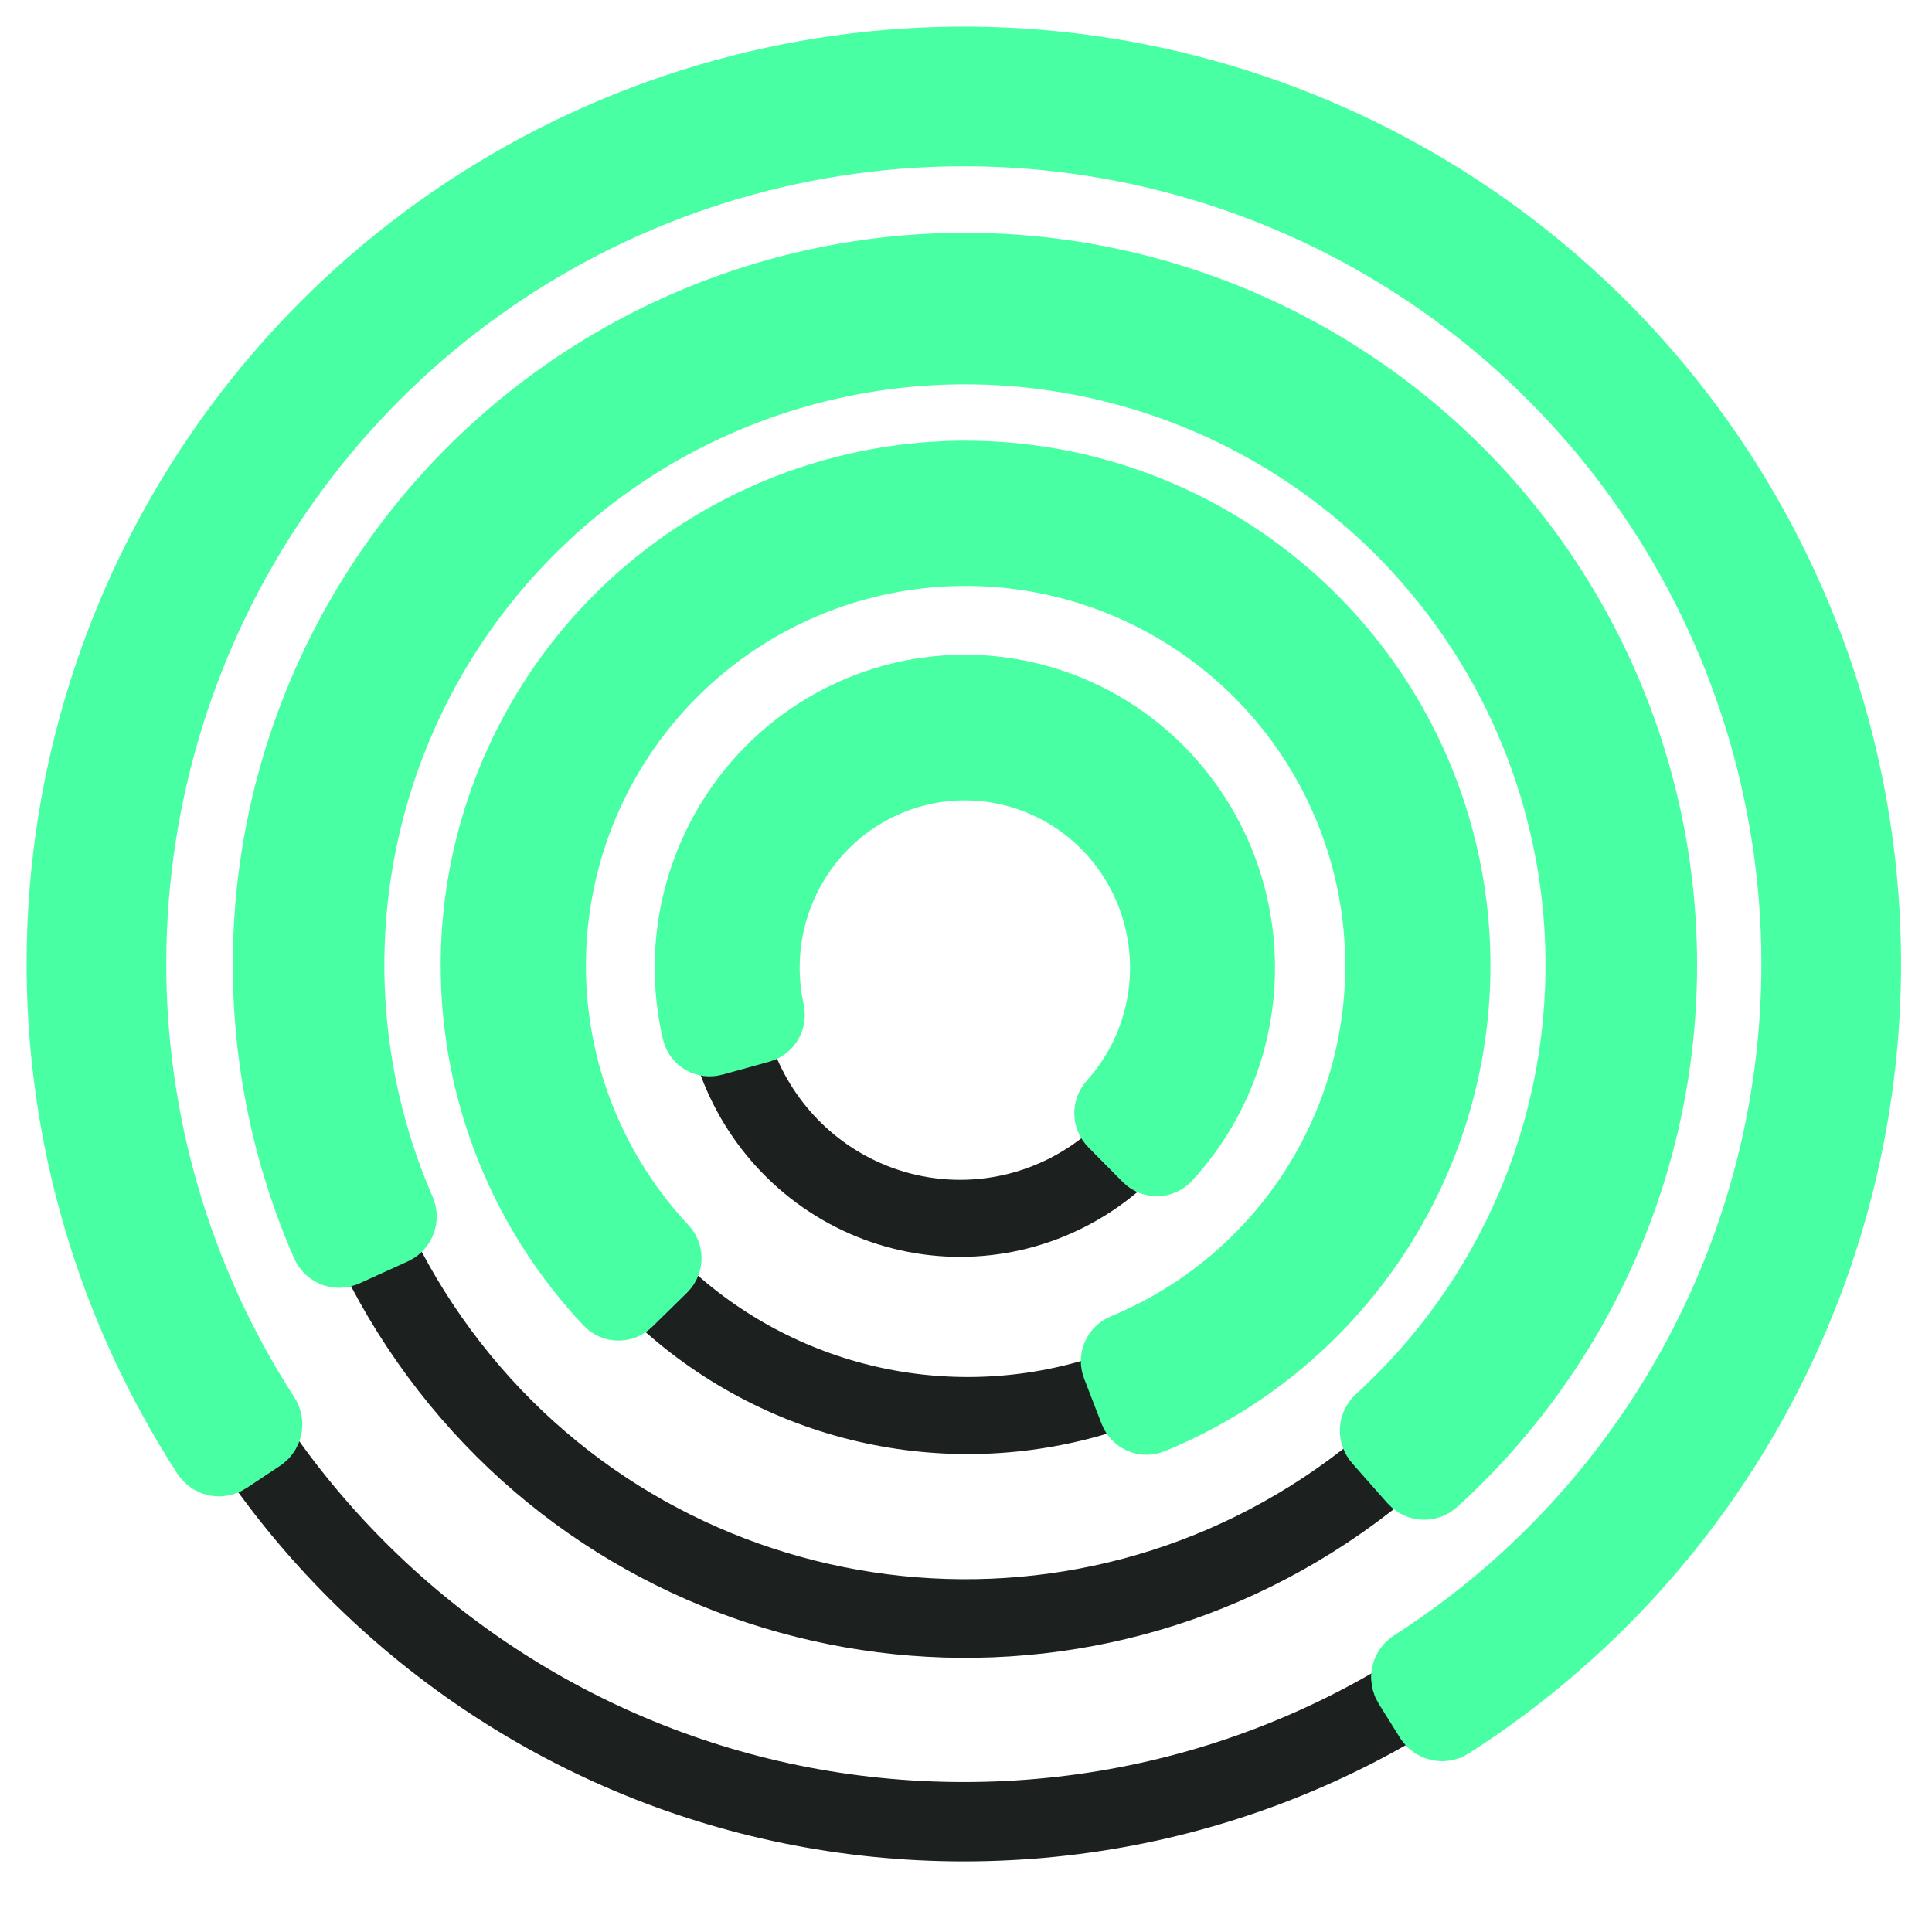 <?xml version="1.0" encoding="UTF-8"?> <svg xmlns="http://www.w3.org/2000/svg" width="490" height="490" viewBox="0 0 490 490" fill="none"><path d="M304 247.752C304 256.777 302.03 265.69 298.23 273.855C294.431 282.019 288.896 289.233 282.022 294.979C275.148 300.726 267.105 304.864 258.467 307.096C249.829 309.329 240.811 309.601 232.057 307.894C223.303 306.187 215.03 302.543 207.829 297.222C200.629 291.9 194.679 285.034 190.405 277.113C186.131 269.193 183.64 260.414 183.108 251.405C182.576 242.396 184.017 233.379 187.329 225" stroke="#1C201F" stroke-width="19.541"></path><path d="M311.261 263.41C308.347 274.43 302.801 284.545 295.125 292.874C294.204 293.874 292.64 293.871 291.684 292.905L282.94 284.069C281.998 283.117 282.003 281.588 282.899 280.593C288.458 274.428 292.482 266.996 294.619 258.915C296.964 250.051 296.955 240.719 294.594 231.859C292.233 222.999 287.603 214.925 281.17 208.449C274.738 201.974 266.73 197.325 257.953 194.973C249.177 192.621 239.942 192.648 231.179 195.05C222.416 197.453 214.435 202.147 208.039 208.66C201.643 215.173 197.059 223.274 194.748 232.147C192.641 240.235 192.491 248.705 194.295 256.843C194.585 258.155 193.828 259.492 192.533 259.849L180.625 263.139C179.32 263.5 177.966 262.731 177.659 261.412C175.072 250.326 175.214 238.755 178.089 227.716C181.17 215.884 187.283 205.082 195.812 196.398C204.34 187.714 214.983 181.454 226.668 178.25C238.353 175.046 250.667 175.011 262.37 178.147C274.072 181.284 284.75 187.482 293.328 196.117C301.905 204.752 308.079 215.518 311.227 227.332C314.376 239.146 314.388 251.59 311.261 263.41Z" stroke="#49FFA4" stroke-width="19.541"></path><circle cx="123.351" cy="123.351" r="113.581" transform="matrix(1 0 0 -1 122.082 368.785)" stroke="#1C201F" stroke-width="19.541"></circle><path d="M349.29 310.596C335.59 332.365 315.44 349.289 291.679 359.029C290.431 359.54 289.015 358.913 288.528 357.655L284.051 346.085C283.564 344.827 284.191 343.415 285.437 342.899C305.73 334.504 322.937 320.007 334.655 301.387C346.808 282.077 352.41 259.362 350.629 236.616C348.848 213.87 339.779 192.305 324.769 175.121C309.76 157.938 289.609 146.053 267.309 141.231C245.008 136.409 221.747 138.906 200.979 148.353C180.211 157.799 163.043 173.691 152.023 193.669C141.003 213.648 136.72 236.647 139.808 259.252C142.786 281.051 152.466 301.362 167.478 317.392C168.4 318.376 168.387 319.921 167.424 320.865L158.566 329.552C157.603 330.496 156.055 330.483 155.13 329.501C137.516 310.814 126.158 287.077 122.676 261.593C119.084 235.302 124.066 208.553 136.882 185.318C149.699 162.083 169.666 143.6 193.82 132.614C217.974 121.627 245.027 118.722 270.963 124.331C296.899 129.939 320.335 143.762 337.792 163.746C355.249 183.731 365.796 208.812 367.867 235.267C369.938 261.721 363.423 288.138 349.29 310.596Z" stroke="#49FFA4" stroke-width="19.541"></path><path d="M149.671 108.95C74.68 161.451 56.449 264.804 108.951 339.795C161.452 414.786 264.806 433.017 339.796 380.516C414.787 328.014 433.018 224.661 380.517 149.67C328.015 74.679 224.662 56.448 149.671 108.95Z" stroke="#1C201F" stroke-width="19.94"></path><path d="M412.822 295.958C403.578 326.29 386.304 353.541 362.85 374.834C361.831 375.76 360.254 375.66 359.343 374.628L350.4 364.492C349.489 363.46 349.589 361.886 350.607 360.959C371.492 341.933 386.878 317.619 395.123 290.565C403.61 262.715 404.197 233.056 396.819 204.892C389.442 176.728 374.388 151.166 353.337 131.054C332.286 110.942 306.064 97.071 277.593 90.985C249.122 84.9 219.52 86.84 192.086 96.589C164.653 106.338 140.465 123.513 122.219 146.2C103.972 168.887 92.384 196.195 88.745 225.08C85.209 253.142 89.311 281.621 100.594 307.522C101.144 308.784 100.592 310.261 99.338 310.831L87.033 316.425C85.779 316.995 84.3 316.441 83.748 315.18C71.048 286.159 66.423 254.228 70.387 222.768C74.454 190.482 87.407 159.961 107.801 134.604C128.194 109.246 155.229 90.05 185.891 79.154C216.553 68.258 249.638 66.09 281.46 72.891C313.282 79.693 342.59 95.197 366.119 117.675C389.647 140.154 406.472 168.725 414.718 200.203C422.964 231.681 422.308 264.831 412.822 295.958Z" stroke="#49FFA4" stroke-width="19.94"></path><path d="M462.028 244.45C462.028 124.284 364.615 26.87 244.449 26.87C124.282 26.87 26.869 124.284 26.869 244.45C26.869 364.616 124.282 462.03 244.449 462.03C364.615 462.03 462.028 364.616 462.028 244.45Z" stroke="#1C201F" stroke-width="20.123"></path><path d="M16.811 243.045C16.537 287.506 29.288 331.055 53.463 368.326C54.219 369.492 55.782 369.807 56.939 369.038L65.493 363.355C66.65 362.586 66.963 361.025 66.208 359.859C43.717 325.124 31.856 284.556 32.111 243.14C32.372 200.885 45.234 159.668 69.052 124.764C92.869 89.86 126.559 62.856 165.811 47.207C205.062 31.558 248.09 27.976 289.389 36.919C330.688 45.862 368.379 66.924 397.64 97.409C426.902 127.894 446.402 166.417 453.646 208.047C460.89 249.677 455.549 292.523 438.306 331.1C421.405 368.912 393.823 400.938 358.978 423.257C357.808 424.007 357.447 425.557 358.183 426.736L363.619 435.448C364.354 436.627 365.907 436.987 367.077 436.239C404.506 412.307 434.131 377.935 452.274 337.344C470.76 295.986 476.486 250.054 468.72 205.424C460.953 160.794 440.048 119.496 408.678 86.814C377.309 54.132 336.901 31.553 292.627 21.966C248.352 12.378 202.224 16.218 160.144 32.995C118.065 49.771 81.947 78.721 56.414 116.14C30.88 153.559 17.091 197.746 16.811 243.045Z" stroke="#49FFA4" stroke-width="20.123"></path></svg> 